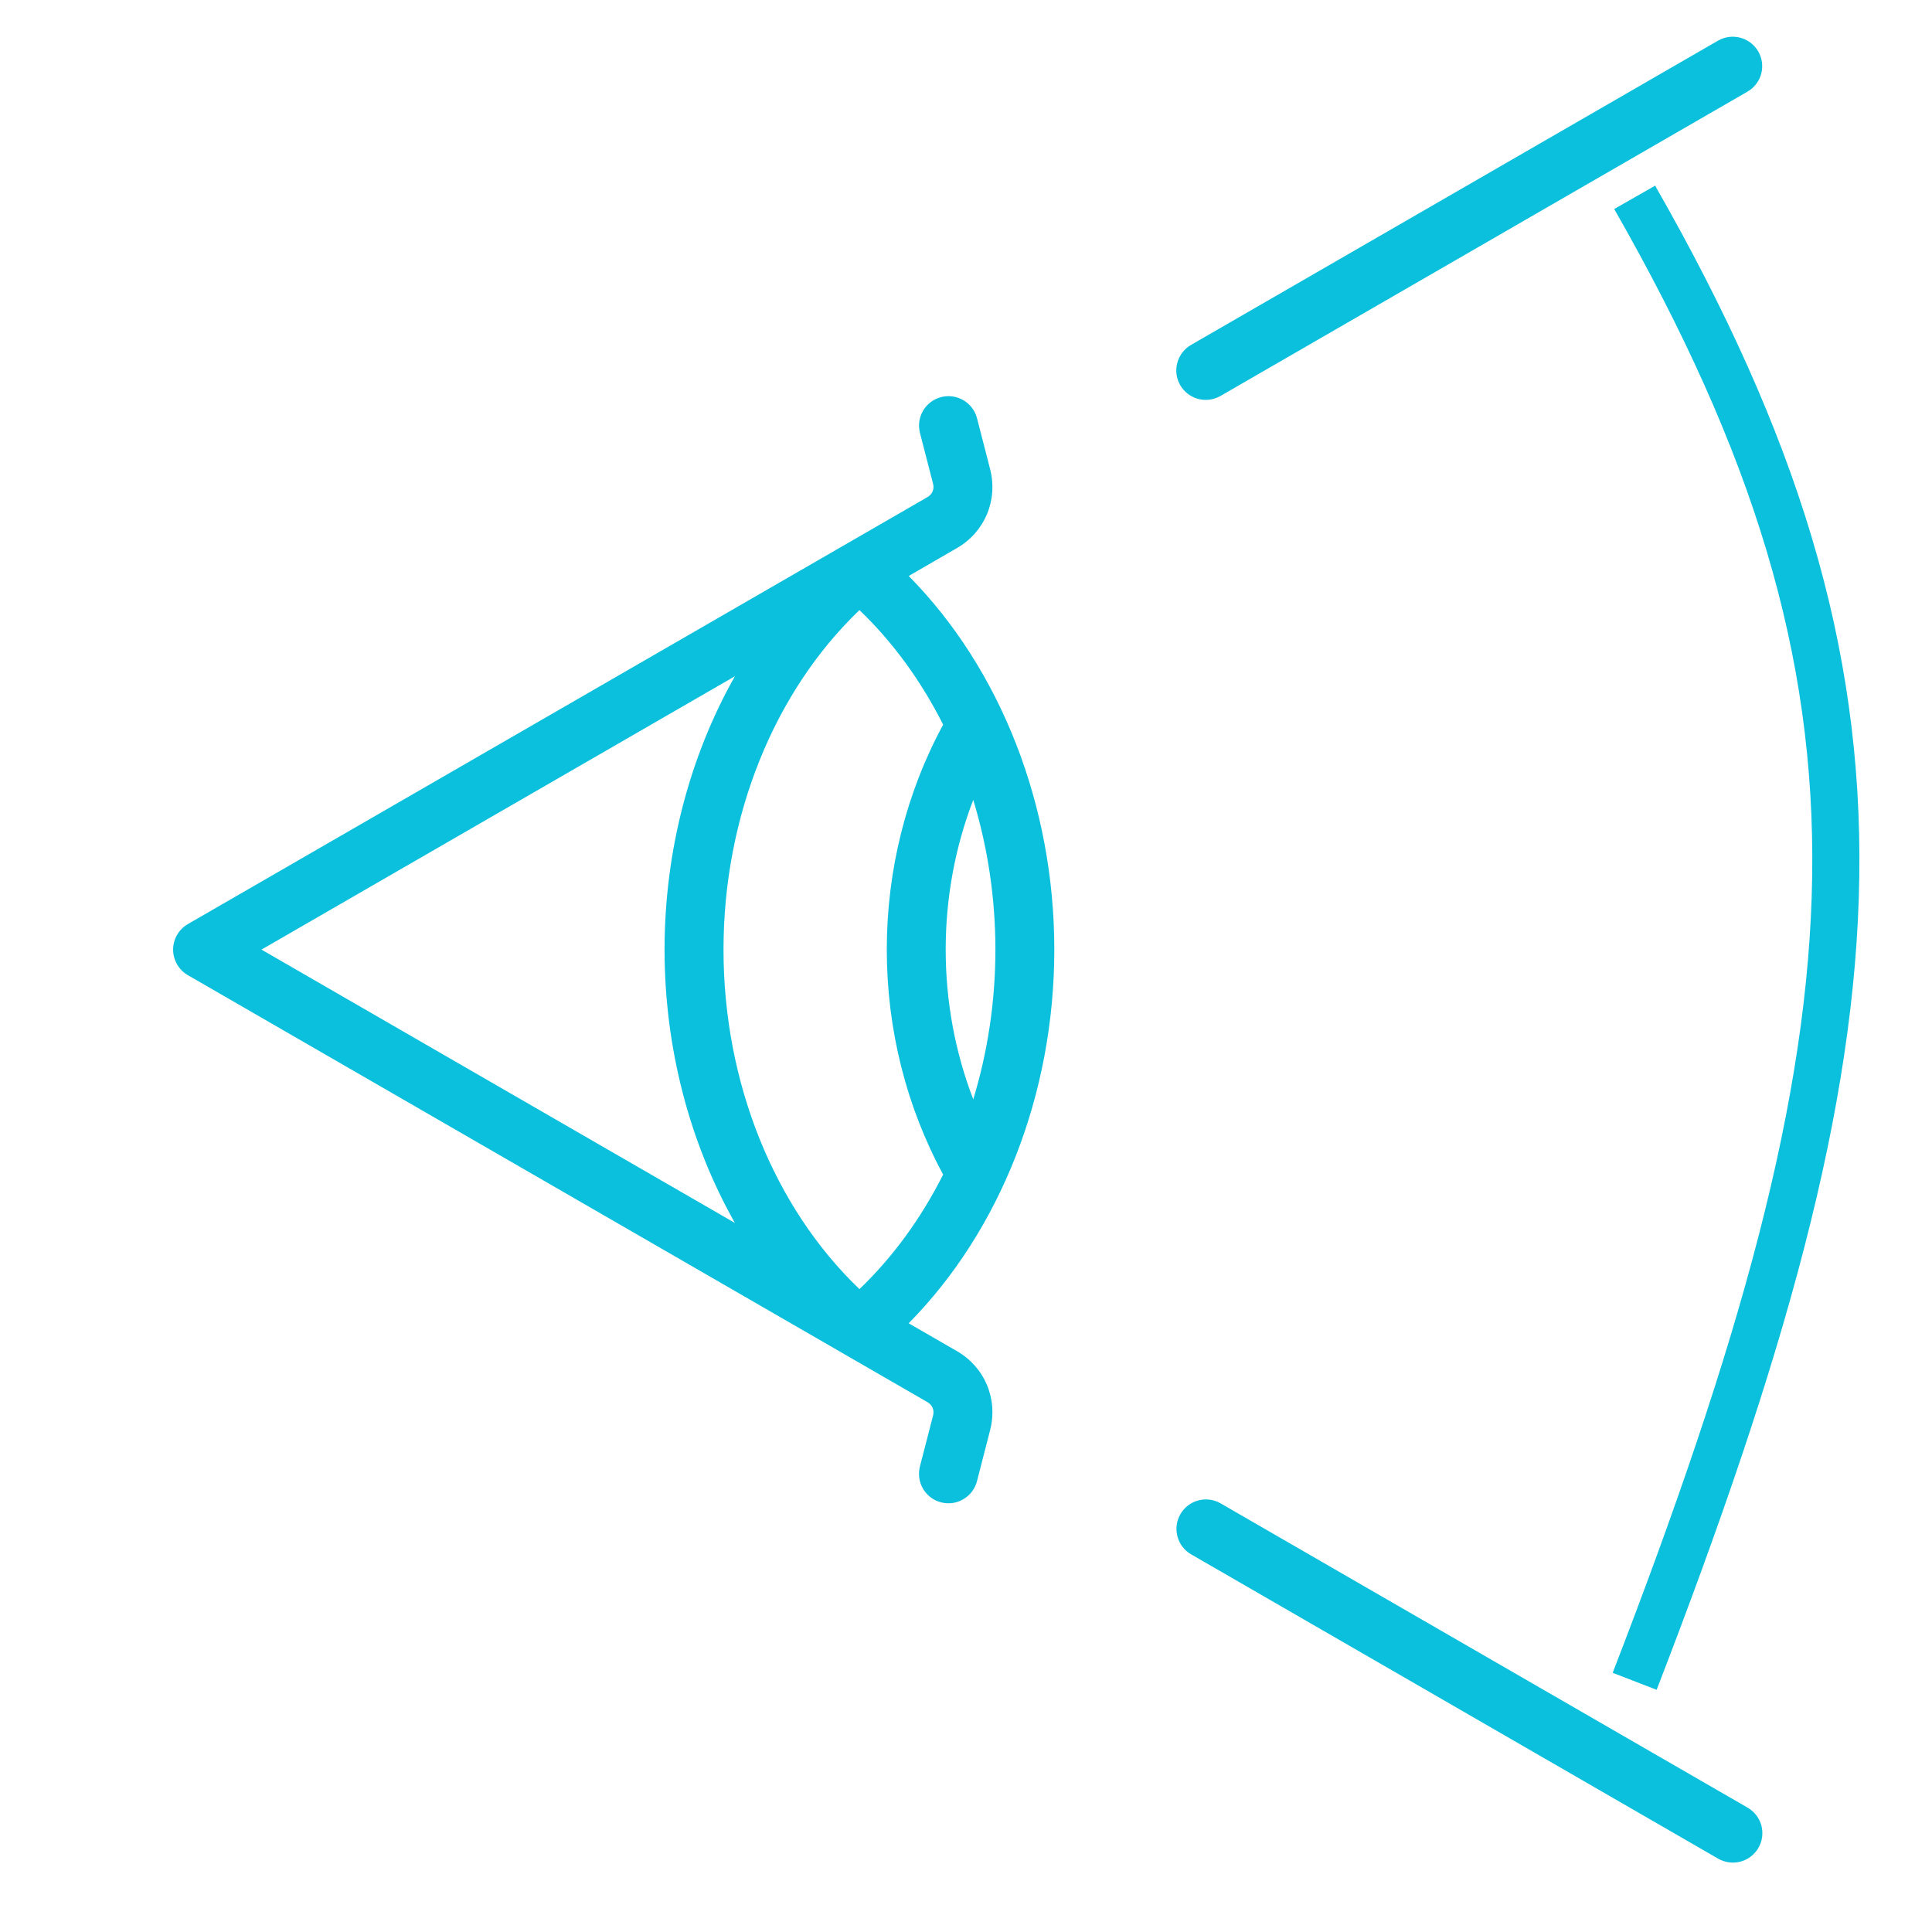 <svg xmlns="http://www.w3.org/2000/svg" width="41" height="41" viewBox="0 0 41 41" fill="none"><g clip-path="url(#clip0_5728_11637)"><path d="M19.284 12.223L20.306 11.632C20.899 11.29 21.182 10.615 21.011 9.953L20.734 8.876C20.647 8.542 20.306 8.341 19.972 8.427C19.893 8.447 19.818 8.483 19.753 8.532C19.687 8.582 19.632 8.643 19.59 8.714C19.548 8.785 19.521 8.863 19.509 8.944C19.498 9.026 19.503 9.108 19.523 9.188L19.801 10.265C19.831 10.38 19.785 10.49 19.681 10.55L3.986 19.611C3.891 19.666 3.812 19.745 3.758 19.84C3.703 19.935 3.674 20.043 3.674 20.152C3.674 20.262 3.703 20.37 3.758 20.465C3.812 20.56 3.891 20.639 3.986 20.694L19.681 29.755C19.785 29.815 19.831 29.924 19.801 30.04L19.523 31.117C19.502 31.196 19.497 31.279 19.508 31.361C19.519 31.443 19.546 31.522 19.588 31.593C19.629 31.664 19.685 31.726 19.75 31.776C19.816 31.826 19.891 31.862 19.971 31.882C20.051 31.903 20.134 31.908 20.216 31.896C20.297 31.884 20.376 31.857 20.447 31.814C20.518 31.772 20.58 31.716 20.629 31.65C20.678 31.584 20.714 31.509 20.734 31.429L21.011 30.352C21.182 29.689 20.899 29.014 20.306 28.672L19.283 28.082C21.232 26.11 22.374 23.212 22.374 20.152C22.374 17.093 21.232 14.194 19.284 12.223ZM21.124 20.152C21.124 21.251 20.96 22.325 20.654 23.329C20.269 22.329 20.069 21.252 20.069 20.152C20.069 19.053 20.269 17.975 20.654 16.975C20.96 17.98 21.124 19.053 21.124 20.152ZM20.015 24.926C19.551 25.847 18.953 26.673 18.239 27.357C16.423 25.619 15.354 22.968 15.354 20.152C15.354 17.336 16.423 14.686 18.239 12.947C18.953 13.631 19.551 14.457 20.015 15.378C19.232 16.824 18.819 18.467 18.819 20.152C18.819 21.837 19.232 23.48 20.015 24.926ZM5.549 20.152L15.596 14.351C14.637 16.047 14.103 18.062 14.103 20.152C14.103 22.242 14.637 24.257 15.596 25.953L5.549 20.152ZM25.046 8.174C24.963 8.03 24.941 7.86 24.984 7.7C25.027 7.54 25.131 7.403 25.275 7.32L36.462 0.861C36.606 0.779 36.776 0.758 36.935 0.801C37.094 0.844 37.23 0.949 37.313 1.092C37.395 1.235 37.418 1.404 37.376 1.564C37.333 1.724 37.23 1.86 37.087 1.943L25.9 8.403C25.829 8.444 25.75 8.47 25.669 8.481C25.588 8.492 25.505 8.486 25.426 8.465C25.346 8.444 25.272 8.407 25.207 8.357C25.142 8.307 25.087 8.245 25.046 8.174ZM37.316 39.215C37.275 39.286 37.221 39.348 37.155 39.398C37.09 39.448 37.016 39.485 36.937 39.506C36.857 39.527 36.775 39.533 36.693 39.522C36.612 39.511 36.533 39.484 36.462 39.444L25.275 32.984C25.132 32.901 25.029 32.764 24.987 32.605C24.945 32.445 24.967 32.276 25.05 32.133C25.132 31.99 25.268 31.885 25.427 31.842C25.586 31.799 25.756 31.82 25.9 31.902L37.087 38.361C37.158 38.402 37.221 38.457 37.271 38.522C37.321 38.587 37.357 38.661 37.379 38.74C37.4 38.82 37.405 38.902 37.395 38.984C37.384 39.065 37.357 39.144 37.316 39.215Z" fill="#0AC0DD"></path><path d="M34.69 4.188C40.657 14.627 40.102 21.682 34.69 35.68" stroke="#0AC0DD"></path></g><defs><clipPath id="clip0_5728_11637"><rect width="40" height="40" fill="white" transform="translate(0.537 0.152)"></rect></clipPath></defs></svg>